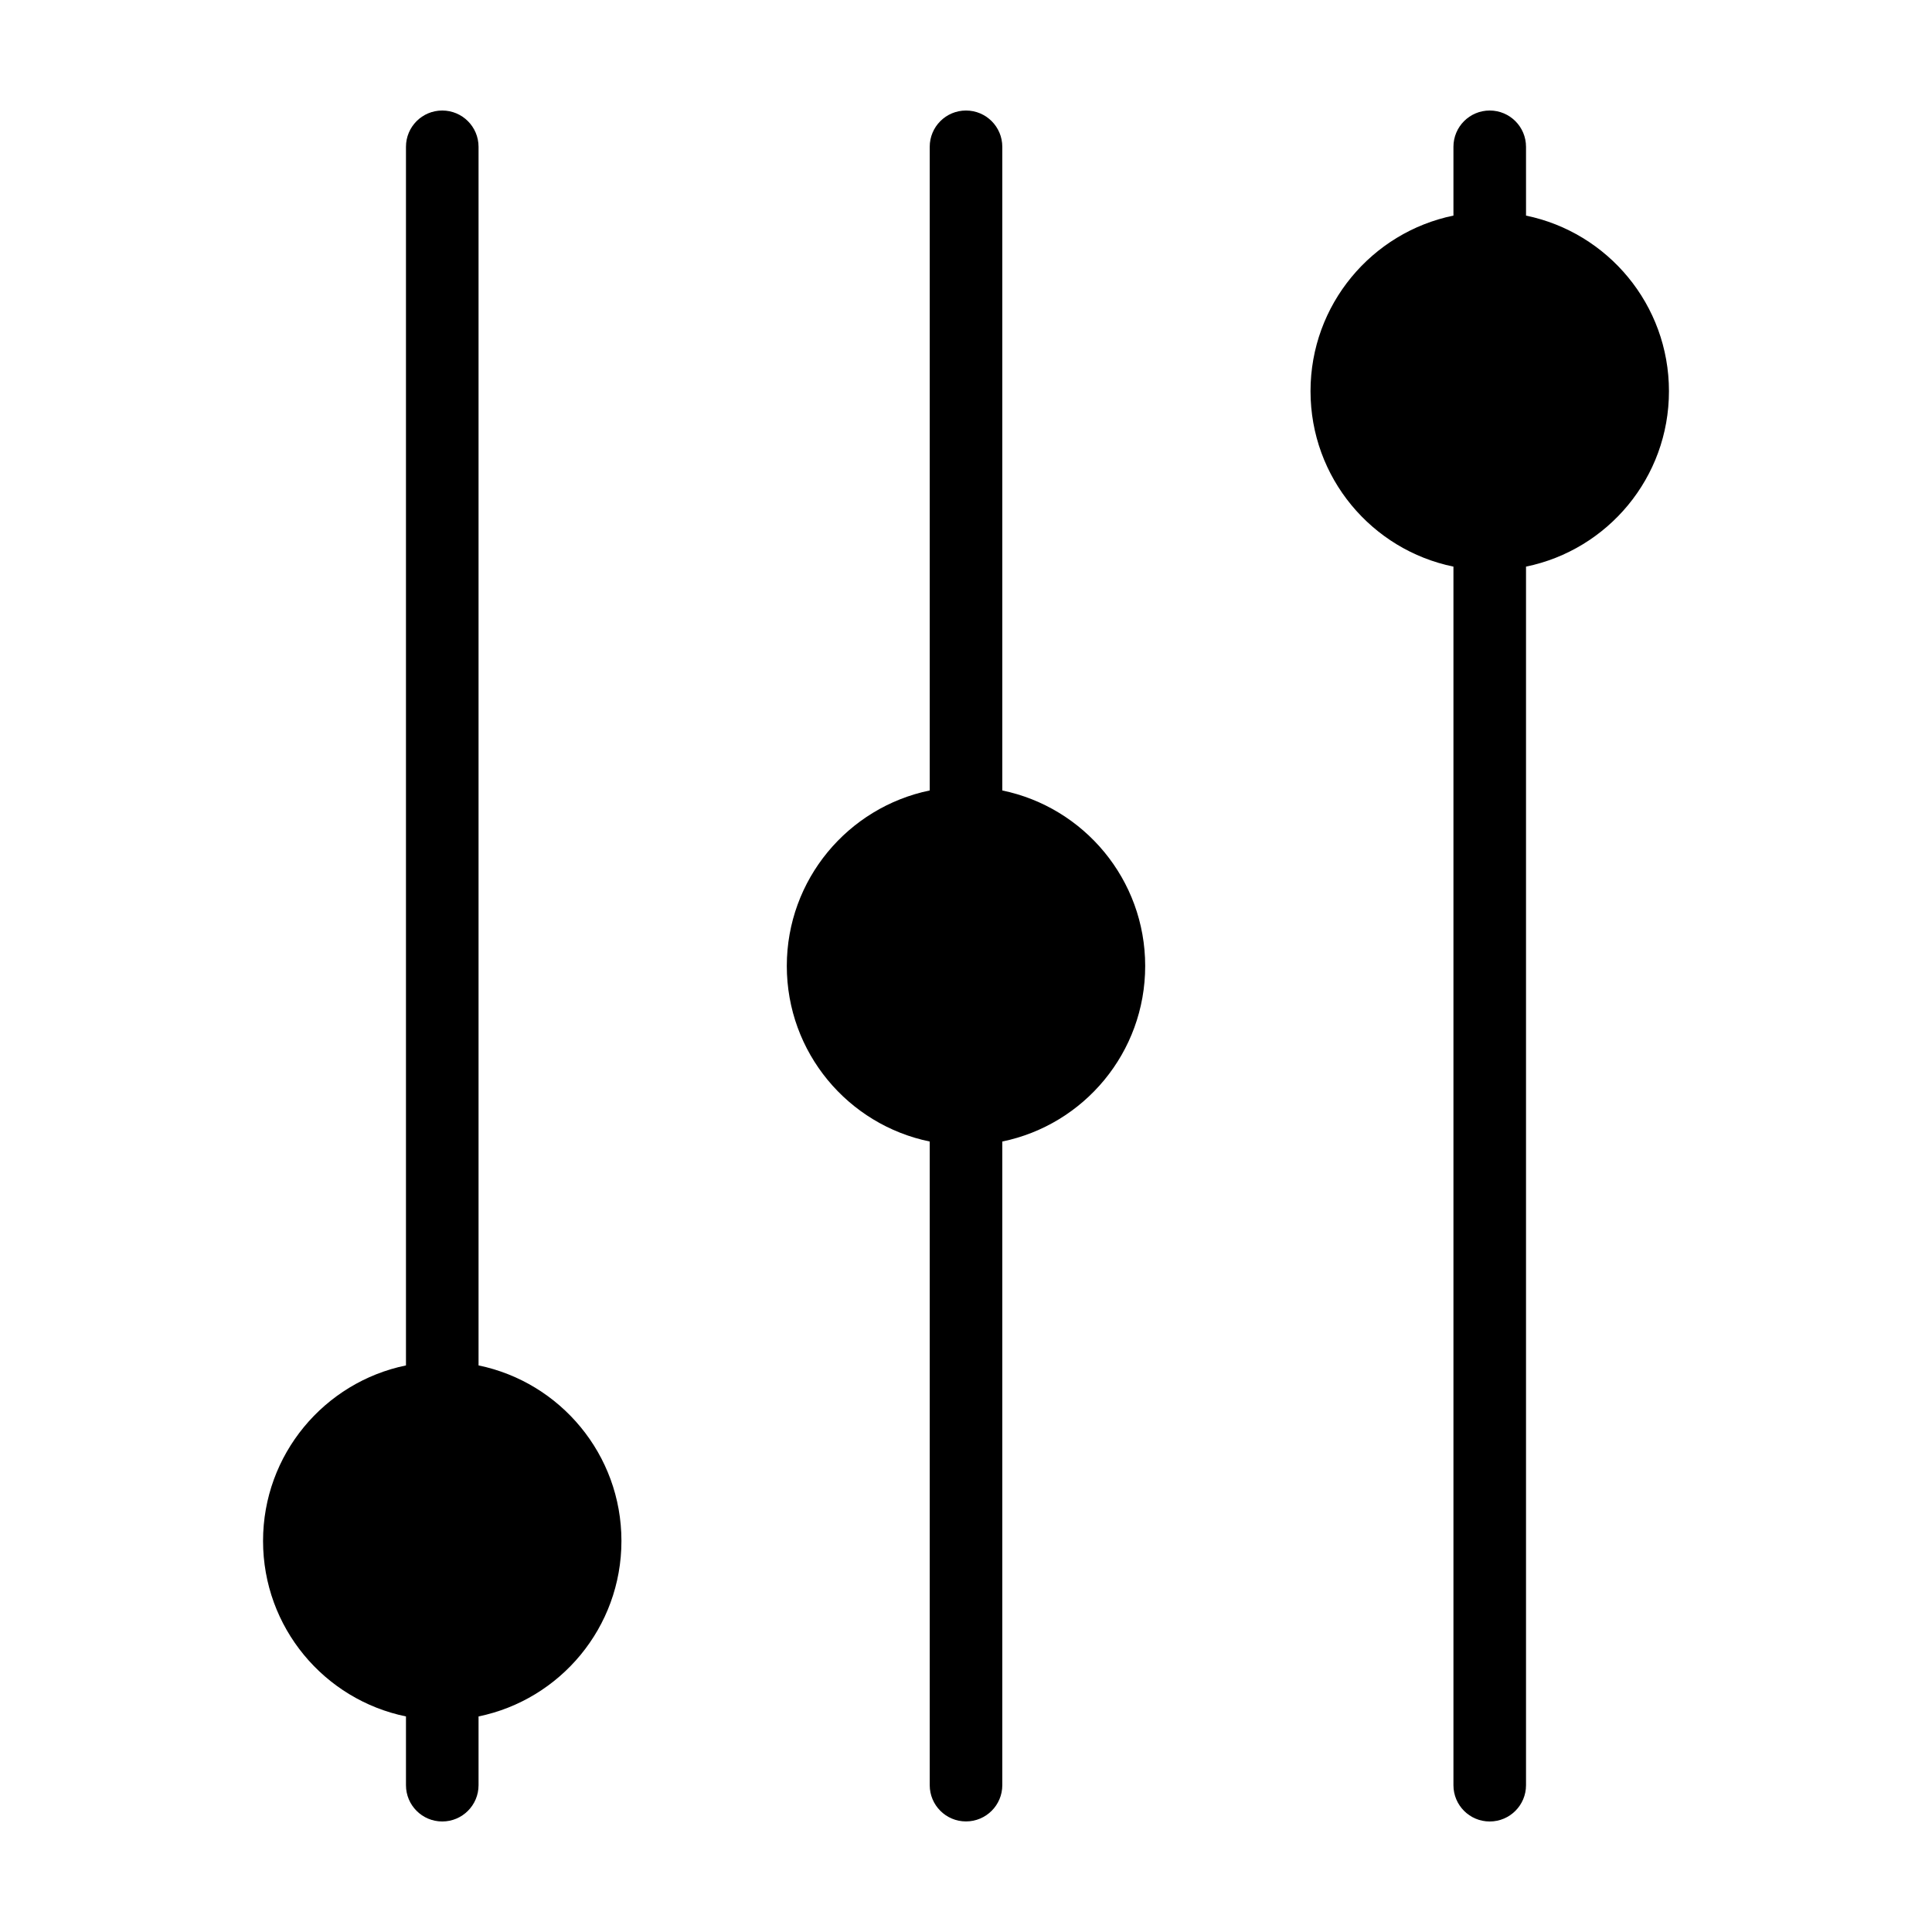 <?xml version="1.0" encoding="UTF-8"?>
<!-- Uploaded to: ICON Repo, www.iconrepo.com, Generator: ICON Repo Mixer Tools -->
<svg fill="#000000" width="800px" height="800px" version="1.1" viewBox="144 144 512 512" xmlns="http://www.w3.org/2000/svg">
 <g>
  <path d="m270.82 505.85v-322.94c0-5.316-4.309-9.621-9.621-9.621-5.316 0-9.613 4.309-9.613 9.621v322.94c-21.629 4.449-37.875 23.598-37.875 46.512 0 22.957 16.246 42.078 37.875 46.512v18.223c0 5.316 4.301 9.613 9.613 9.613 5.309 0 9.621-4.301 9.621-9.613v-18.223c21.617-4.438 37.867-23.559 37.867-46.512 0-22.918-16.246-42.062-37.867-46.512z"/>
  <path d="m409.62 353.49v-170.58c0-5.316-4.309-9.621-9.621-9.621-5.316 0-9.613 4.309-9.613 9.621v170.57c-21.629 4.457-37.875 23.598-37.875 46.512 0 22.957 16.246 42.09 37.875 46.523v170.57c0 5.316 4.301 9.613 9.613 9.613 5.309 0 9.621-4.301 9.621-9.613v-170.57c21.617-4.438 37.867-23.566 37.867-46.523 0-22.914-16.25-42.055-37.867-46.508z"/>
  <path d="m586.29 247.67c0-22.938-16.258-42.09-37.875-46.531l-0.004-18.23c0-5.316-4.309-9.621-9.621-9.621-5.316 0-9.613 4.309-9.613 9.621v18.223c-21.629 4.449-37.875 23.598-37.875 46.531s16.246 42.066 37.875 46.496v322.94c0 5.316 4.301 9.613 9.613 9.613 5.309 0 9.621-4.301 9.621-9.613v-322.94c21.617-4.426 37.879-23.555 37.879-46.488z"/>
 </g>
</svg>